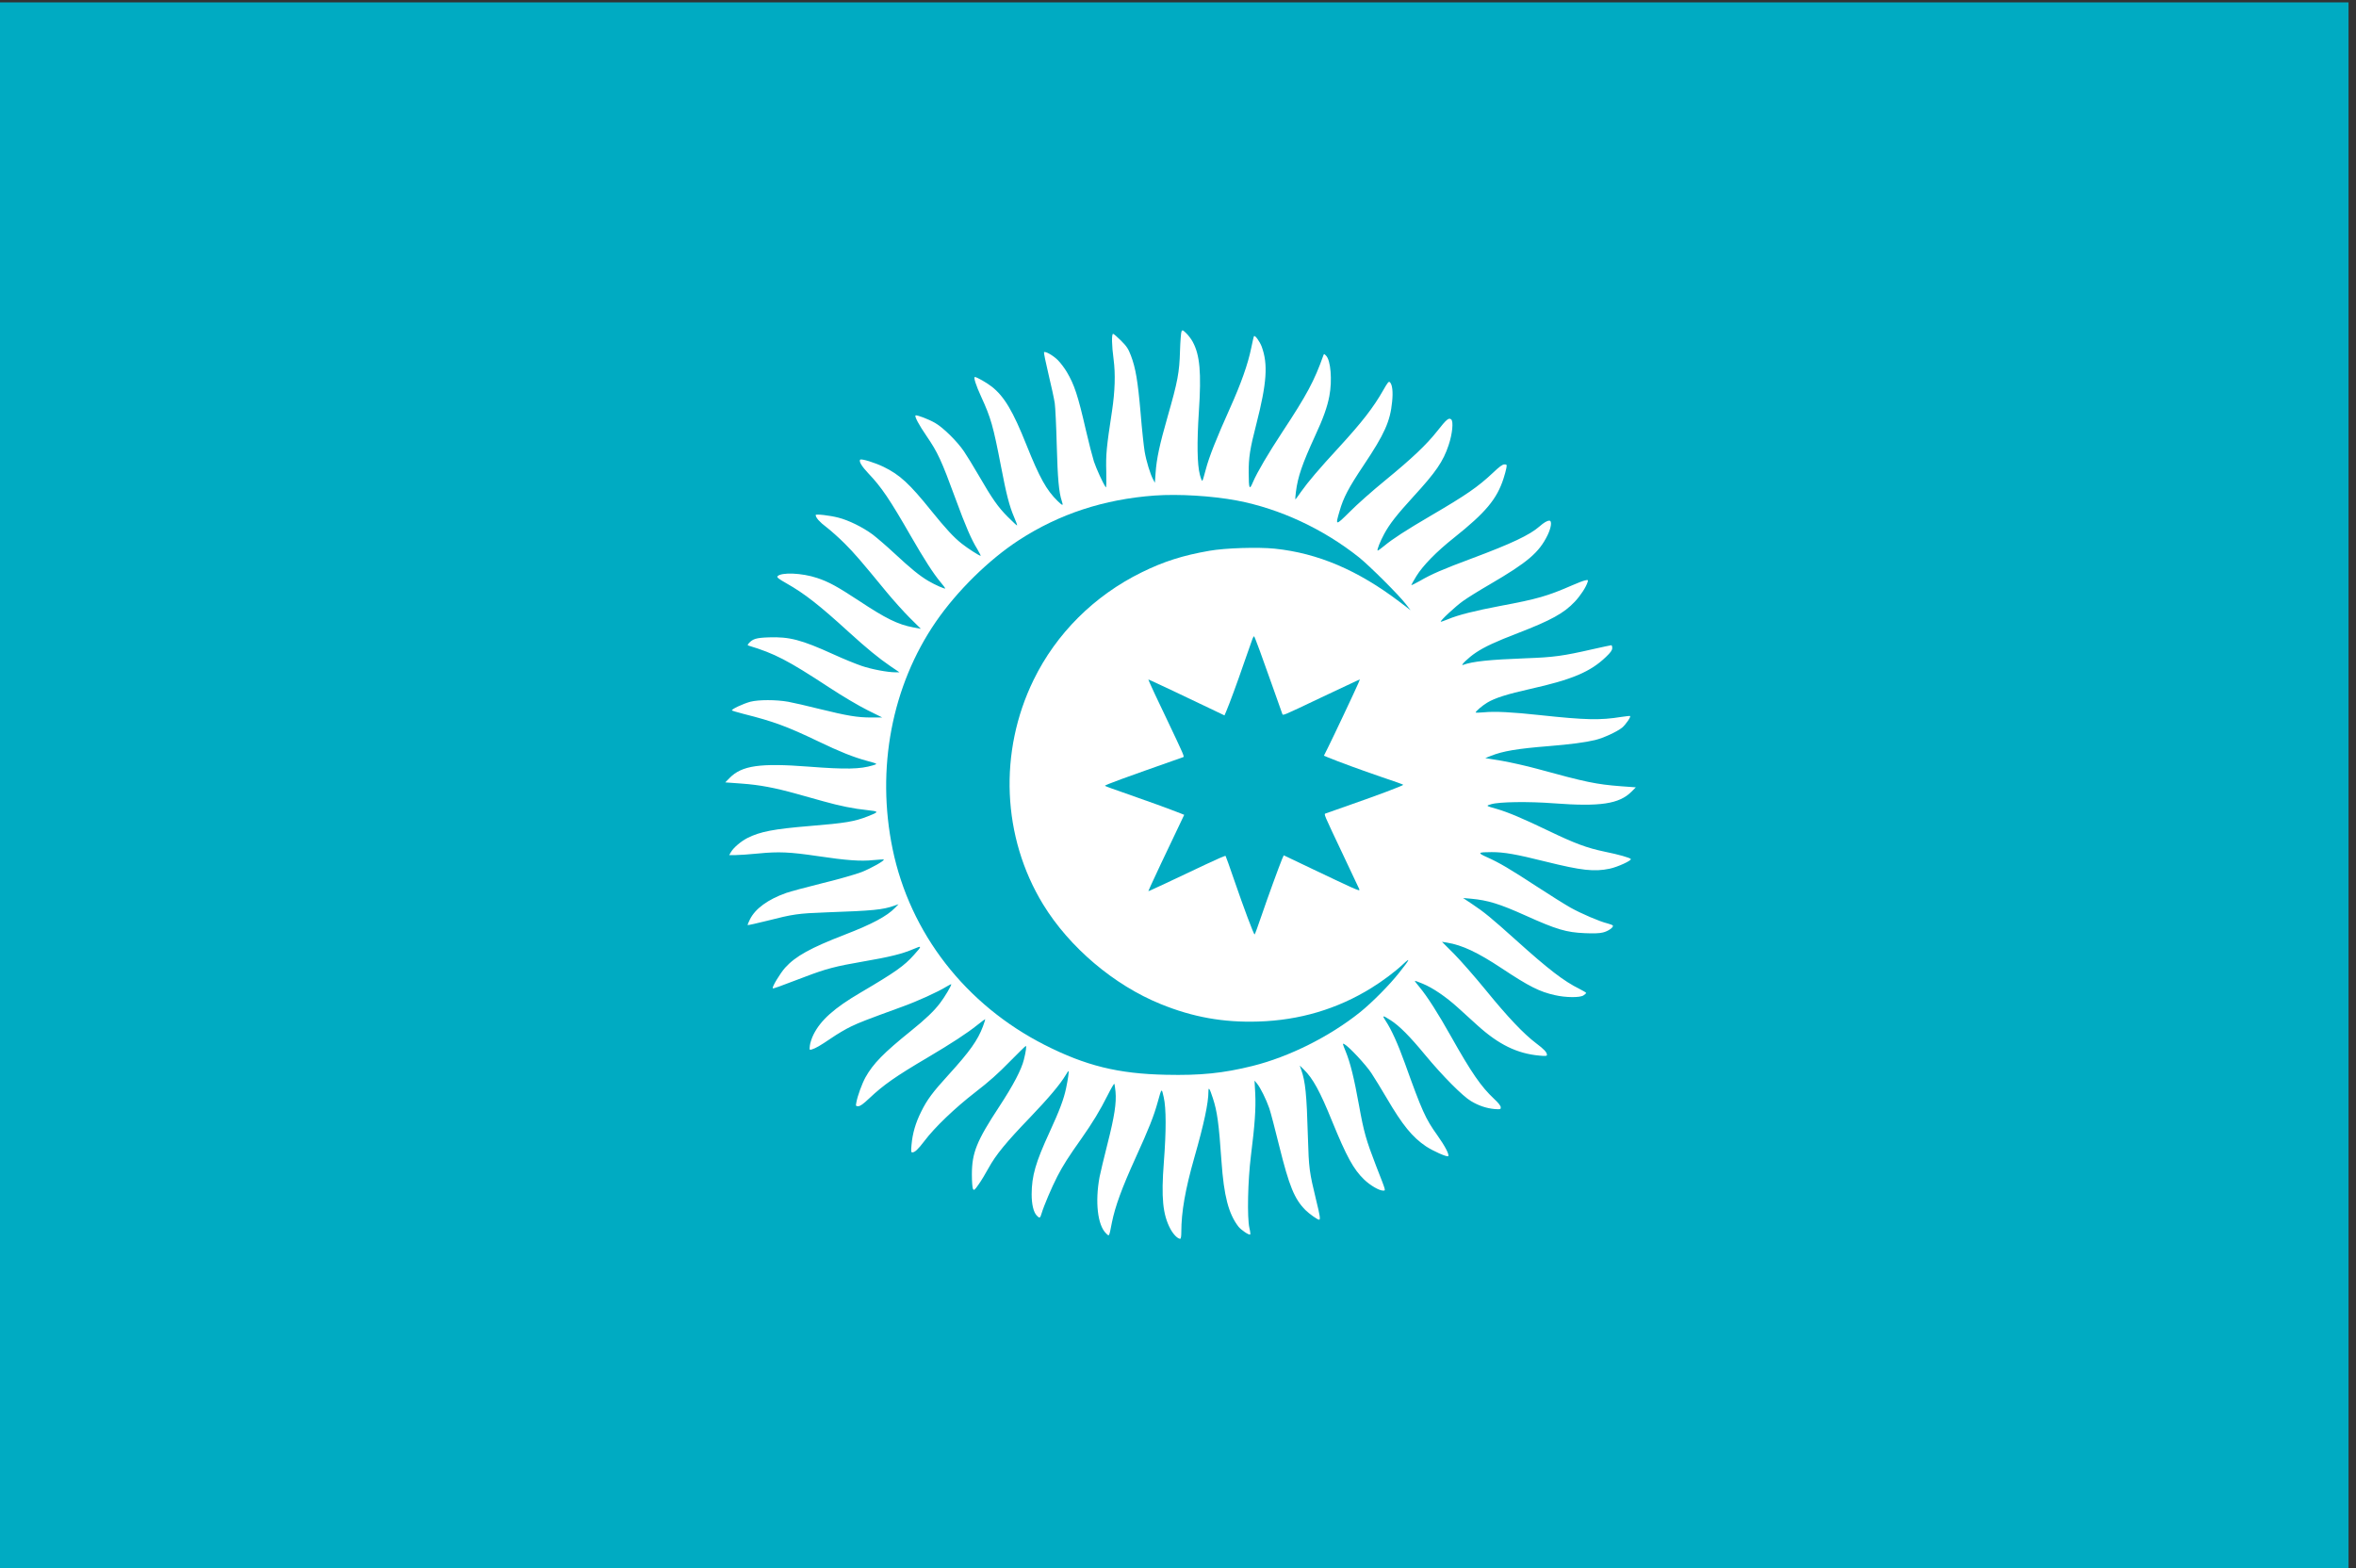 <svg xmlns="http://www.w3.org/2000/svg" id="svg4" preserveAspectRatio="xMidYMid" viewBox="0 0 258 171.75" height="229" width="344" version="1.0">
  <rect x="0" y="0" width="258" height="171.75" fill="#333333" stroke="none"/>
  <defs id="defs4"></defs>
  
  <g id="g4" stroke="none" fill="#00abc2" transform="matrix(0.011,0,0,-0.011,0,171.75)">
    <path id="path1" d="M 0,7795 V 0 h 11690 11690 v 7795 7795 H 11690 0 Z" stroke="none" fill="#00abc2"></path>
    <path id="path2" d="m 11874,12210 c 71,-131 87,-305 61,-695 -20,-310 -17,-524 10,-628 10,-38 21,-65 25,-60 4,4 19,55 34,113 32,123 107,312 240,608 111,247 179,439 212,600 13,63 25,117 28,119 11,11 56,-52 76,-103 65,-176 52,-363 -54,-777 -62,-239 -76,-331 -75,-477 1,-167 7,-181 43,-95 42,98 151,283 293,499 244,370 318,509 407,760 7,19 7,19 27,-1 47,-47 63,-245 33,-403 -20,-106 -60,-220 -141,-394 -129,-281 -173,-409 -192,-560 -5,-39 -7,-72 -6,-74 2,-2 28,33 59,78 67,95 179,227 371,435 235,256 348,402 445,573 47,82 55,92 68,79 23,-24 31,-94 21,-192 -19,-196 -75,-322 -284,-634 -151,-226 -201,-322 -239,-455 -44,-149 -42,-150 102,-7 70,71 228,211 352,312 267,219 410,354 519,492 91,116 114,135 138,115 24,-20 12,-144 -26,-257 -54,-162 -126,-267 -350,-511 -166,-182 -236,-271 -291,-372 -41,-76 -73,-158 -66,-166 3,-2 32,19 65,46 84,70 220,158 466,302 352,206 467,285 618,427 63,60 94,83 113,83 25,0 26,-2 20,-37 -4,-21 -16,-67 -28,-103 -66,-205 -178,-339 -493,-590 -174,-138 -309,-276 -374,-381 -28,-46 -51,-86 -51,-90 0,-4 37,14 83,40 119,69 227,116 522,226 391,146 573,232 669,316 47,41 78,59 100,59 28,0 19,-69 -18,-145 -85,-173 -197,-269 -576,-490 -102,-59 -221,-133 -264,-164 -73,-51 -232,-199 -223,-207 2,-2 34,9 73,25 99,42 266,84 519,132 370,69 470,98 720,207 50,22 105,43 123,47 32,7 34,6 27,-16 -15,-50 -70,-134 -127,-195 -108,-115 -237,-186 -566,-313 -224,-86 -333,-137 -420,-195 -72,-48 -162,-134 -127,-122 96,35 258,52 625,66 278,10 371,23 664,90 98,22 182,40 187,40 5,0 9,-13 9,-28 0,-22 -15,-43 -63,-89 -154,-148 -336,-225 -752,-318 -232,-52 -354,-91 -430,-137 -48,-29 -115,-86 -115,-98 0,-3 37,-2 83,2 108,11 281,2 557,-28 456,-49 600,-52 810,-18 46,7 86,11 88,9 9,-9 -45,-87 -80,-116 -51,-41 -186,-103 -268,-123 -100,-24 -245,-43 -465,-61 -310,-25 -454,-49 -574,-97 l -55,-22 165,-27 c 90,-16 247,-51 349,-79 488,-134 590,-155 835,-174 l 150,-11 -43,-43 c -123,-123 -312,-151 -776,-116 -248,19 -543,15 -621,-9 -55,-16 -55,-16 55,-47 111,-32 263,-96 518,-219 258,-124 378,-169 554,-206 143,-29 255,-61 263,-74 9,-15 -133,-80 -210,-96 -155,-32 -277,-19 -640,71 -292,73 -411,94 -535,94 -139,0 -145,-7 -48,-50 123,-55 227,-116 493,-290 132,-86 285,-182 340,-213 106,-59 289,-138 368,-157 26,-7 50,-16 53,-21 10,-17 -47,-57 -98,-69 -34,-9 -94,-11 -182,-7 -184,8 -279,36 -590,176 -258,116 -375,152 -541,167 l -80,7 90,-60 c 124,-83 186,-134 439,-361 321,-289 474,-407 630,-484 36,-18 66,-36 66,-40 0,-4 -12,-16 -27,-25 -35,-23 -176,-22 -284,3 -153,34 -256,86 -529,267 -240,159 -393,231 -545,256 l -50,8 121,-121 c 66,-67 210,-231 320,-366 215,-264 374,-431 496,-523 79,-59 108,-90 108,-116 0,-11 -14,-13 -75,-7 -222,20 -406,110 -618,302 -54,49 -142,129 -195,177 -117,106 -247,195 -349,237 -41,17 -76,30 -78,28 -2,-2 19,-30 47,-63 77,-93 184,-260 313,-490 203,-361 299,-500 429,-622 43,-40 66,-69 66,-84 0,-21 -3,-21 -62,-17 -78,7 -158,33 -234,79 -82,48 -283,250 -456,459 -155,188 -258,291 -344,346 -82,52 -88,52 -49,-7 56,-85 120,-225 191,-422 170,-474 205,-552 322,-715 77,-108 122,-195 109,-209 -12,-11 -148,49 -222,98 -135,91 -233,211 -391,481 -53,90 -121,201 -152,248 -54,82 -224,265 -269,288 -20,11 -19,6 14,-74 46,-114 83,-263 132,-535 49,-270 70,-343 170,-603 102,-261 98,-246 69,-246 -39,0 -128,52 -188,110 -106,102 -174,227 -319,581 -121,299 -192,427 -281,514 l -41,40 15,-43 c 41,-117 54,-239 66,-662 10,-327 13,-347 84,-642 37,-148 42,-188 28,-188 -16,0 -98,58 -136,96 -110,110 -162,238 -261,637 -41,166 -85,335 -99,376 -31,89 -88,205 -122,246 l -25,30 7,-130 c 7,-147 -4,-309 -43,-618 -31,-249 -39,-615 -15,-720 8,-32 11,-61 8,-64 -10,-10 -92,45 -118,79 -98,128 -144,305 -168,648 -26,378 -43,500 -86,630 -32,99 -44,116 -44,67 0,-115 -44,-322 -140,-657 -91,-320 -130,-543 -130,-742 0,-43 -4,-68 -11,-68 -25,0 -68,43 -98,99 -76,143 -92,310 -65,661 24,314 24,538 -1,649 -21,95 -20,96 -60,-48 -38,-138 -88,-265 -223,-561 -134,-295 -201,-479 -233,-638 -29,-148 -25,-140 -59,-107 -83,80 -110,312 -64,560 9,44 44,193 79,330 70,274 90,410 80,519 -4,39 -9,75 -12,79 -3,4 -33,-47 -67,-115 -75,-150 -152,-276 -259,-428 -131,-185 -184,-268 -242,-380 -56,-109 -134,-293 -156,-367 -14,-49 -20,-52 -49,-21 -32,35 -50,112 -50,212 1,183 39,315 178,617 101,220 142,329 165,439 19,90 30,170 24,170 -3,0 -16,-19 -30,-43 -53,-89 -170,-228 -356,-422 -234,-243 -339,-371 -410,-501 -30,-55 -74,-128 -99,-163 -40,-57 -46,-62 -56,-45 -6,11 -11,71 -11,144 0,216 47,333 273,677 139,212 221,368 245,468 20,79 27,135 19,135 -4,0 -76,-71 -162,-158 -113,-116 -205,-198 -340,-302 -203,-157 -406,-351 -508,-487 -63,-83 -95,-113 -121,-113 -11,0 -13,14 -7,75 10,115 41,220 96,330 59,120 115,195 273,368 211,232 290,343 342,481 14,38 24,70 23,72 -2,1 -37,-24 -78,-57 -102,-82 -257,-183 -495,-324 -319,-188 -439,-272 -582,-407 -60,-57 -90,-78 -109,-78 -25,0 -26,2 -19,38 12,66 56,186 91,250 77,137 181,243 454,463 142,114 231,199 290,278 45,59 110,169 110,185 0,3 -22,-8 -49,-24 -84,-52 -290,-146 -441,-200 -362,-132 -421,-155 -507,-196 -51,-24 -141,-77 -200,-118 -111,-75 -151,-98 -192,-111 -23,-7 -24,-6 -19,39 3,26 19,75 36,109 71,143 206,264 467,417 350,206 436,267 533,376 83,92 82,96 -6,58 -110,-47 -233,-78 -502,-124 -273,-47 -368,-72 -580,-153 -259,-99 -312,-118 -317,-113 -11,10 73,149 123,205 104,115 253,197 594,329 270,104 420,184 500,267 l 35,36 -43,-15 c -113,-40 -210,-50 -672,-66 -291,-11 -330,-17 -598,-85 -101,-25 -186,-44 -189,-42 -2,3 8,29 23,58 53,106 179,198 360,262 40,14 202,58 360,97 159,39 335,89 391,111 94,37 231,114 221,125 -3,2 -50,-1 -106,-6 -123,-13 -265,-3 -552,40 -278,41 -389,46 -591,26 -92,-9 -194,-16 -228,-16 h -62 l 18,31 c 26,44 99,106 163,139 127,64 261,90 625,120 352,29 442,44 574,96 115,45 114,49 -7,62 -130,13 -274,42 -437,88 -66,18 -185,52 -265,74 -216,60 -366,89 -547,102 l -163,12 43,44 c 122,124 302,150 784,113 373,-29 517,-26 644,13 49,15 50,14 -66,46 -134,37 -260,87 -485,195 -307,147 -441,196 -735,270 -60,16 -114,31 -118,35 -12,10 109,67 183,87 83,21 254,21 375,0 50,-9 190,-41 313,-72 277,-68 377,-85 516,-85 h 109 l -149,74 c -89,45 -244,136 -384,228 -410,269 -538,335 -799,414 -11,4 -10,9 5,25 38,42 74,53 199,57 204,7 323,-24 642,-169 98,-45 224,-96 280,-115 99,-34 259,-64 337,-64 h 40 l -90,61 c -116,79 -236,178 -409,335 -301,275 -446,388 -628,491 -76,43 -95,58 -87,69 36,42 244,34 395,-17 117,-39 200,-85 415,-226 267,-177 388,-237 542,-266 l 75,-14 -112,111 c -61,61 -162,174 -225,250 -268,326 -320,386 -420,487 -58,58 -140,131 -183,164 -67,50 -107,95 -107,121 0,12 140,-4 225,-26 103,-26 243,-95 342,-168 43,-33 141,-117 217,-188 166,-154 248,-221 337,-274 66,-39 169,-85 169,-74 0,2 -22,32 -49,64 -70,84 -160,224 -293,455 -211,367 -293,489 -424,626 -66,70 -96,120 -81,136 12,12 145,-29 234,-72 160,-78 258,-168 474,-437 145,-179 222,-263 303,-327 59,-47 174,-121 188,-121 4,0 -12,30 -34,68 -58,94 -117,230 -214,495 -144,392 -178,465 -292,632 -74,108 -119,192 -108,202 9,9 131,-37 196,-75 80,-46 218,-182 286,-282 28,-41 93,-147 144,-235 139,-240 196,-321 293,-418 49,-49 90,-87 92,-85 3,2 -11,40 -30,84 -46,107 -77,226 -130,504 -78,404 -101,484 -198,695 -52,113 -78,195 -62,195 18,0 119,-57 168,-96 124,-97 212,-245 346,-582 130,-324 198,-448 310,-557 52,-50 58,-50 41,1 -29,86 -41,225 -50,554 -5,190 -14,379 -20,420 -6,41 -34,171 -62,287 -28,117 -48,216 -45,220 13,12 91,-32 138,-79 27,-27 66,-79 88,-116 76,-128 111,-232 192,-585 28,-122 64,-260 79,-308 25,-74 88,-213 118,-257 6,-8 7,54 5,155 -5,173 2,243 57,603 30,200 35,371 16,515 -19,140 -21,255 -5,255 6,0 41,-30 78,-67 57,-57 73,-81 99,-149 47,-123 69,-252 97,-575 13,-162 32,-334 40,-381 16,-95 56,-225 84,-277 l 18,-34 7,98 c 10,143 39,278 121,565 99,345 116,435 122,650 3,96 10,183 15,194 9,17 13,15 48,-19 21,-20 50,-59 64,-85 z" stroke="none" fill="#ffffff"></path>
    <path id="path3" d="m 11495,10680 c -505,-37 -949,-183 -1350,-443 -300,-195 -616,-506 -827,-812 -440,-639 -597,-1463 -432,-2264 173,-838 726,-1551 1516,-1952 407,-206 729,-286 1204,-296 343,-8 571,15 864,88 362,90 767,292 1070,535 119,96 292,270 388,392 108,135 119,160 41,87 -83,-78 -204,-168 -317,-238 -339,-210 -716,-322 -1128,-334 -344,-11 -651,44 -969,174 -466,189 -910,566 -1171,993 -408,669 -444,1519 -94,2235 225,461 603,838 1075,1070 219,108 410,169 675,215 158,28 485,38 651,21 431,-45 828,-215 1243,-530 l 109,-83 -49,63 c -69,90 -363,382 -464,463 -357,284 -789,485 -1215,566 -247,47 -583,67 -820,50 z" stroke="none" fill="#00abc2"></path>
    <path id="path4" d="m 12469,9254 c -6,-16 -44,-123 -84,-239 -70,-204 -147,-412 -179,-487 l -16,-37 -157,75 c -249,119 -514,245 -560,265 l -41,18 15,-37 c 8,-20 78,-170 156,-332 189,-398 190,-400 175,-405 -597,-210 -778,-276 -778,-285 0,-3 105,-41 233,-85 194,-67 407,-145 529,-193 l 27,-11 -75,-158 c -100,-208 -229,-482 -259,-549 l -23,-53 21,8 c 22,9 179,82 552,259 105,50 193,88 196,84 3,-4 43,-115 88,-247 91,-265 192,-535 201,-535 3,0 34,85 69,188 62,182 174,489 205,564 l 16,36 287,-137 c 159,-76 329,-156 380,-179 85,-37 91,-39 84,-19 -5,12 -75,161 -156,331 -203,429 -197,413 -177,421 10,4 121,43 247,87 264,92 525,190 525,198 0,3 -98,38 -218,78 -190,65 -426,151 -537,197 l -35,15 39,78 c 48,95 283,593 304,644 l 15,37 -41,-18 c -23,-10 -177,-83 -342,-161 -400,-190 -382,-183 -390,-162 -4,9 -49,136 -100,282 -97,276 -172,480 -180,488 -2,3 -9,-8 -16,-24 z" stroke="none" fill="#00abc2"></path>
  </g>
</svg>
